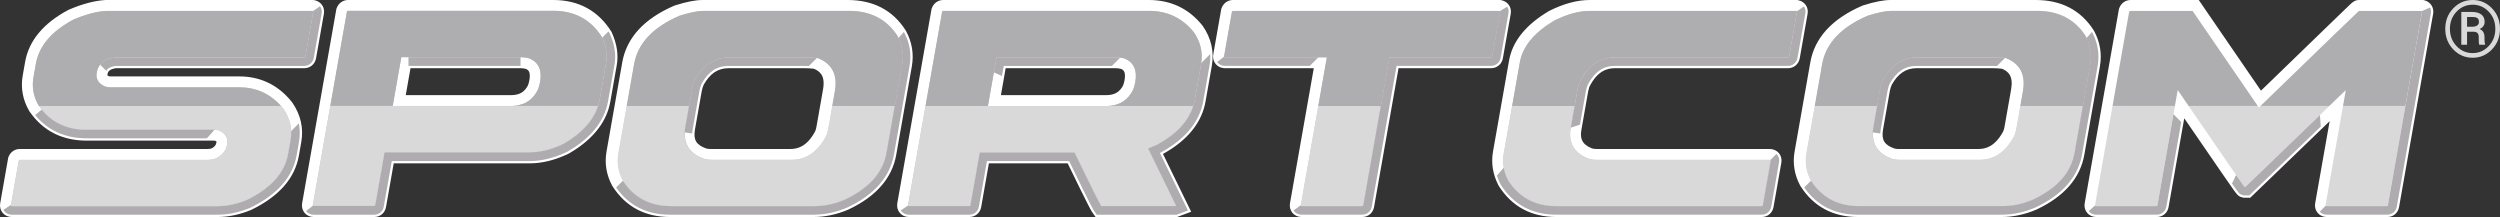 <?xml version="1.0" encoding="UTF-8"?>
<svg xmlns="http://www.w3.org/2000/svg" id="Capa_1" viewBox="0 0 945.734 82.095">
  <rect x="0" y="0" width="945.734" height="82.095" fill="#333333" stroke="none"/>
  <defs>
    <style>.cls-1{fill:none;}.cls-2{fill:#fff;}.cls-3{fill:#aeacae;}.cls-4{fill:#aeadb0;}.cls-5{fill:#c3c2c3;}.cls-6{fill:#d9d9da;}</style>
  </defs>
  <path class="cls-2" d="M4.419,81.659c-1.203,0-2.323-.514-3.069-1.404-.751-.892-1.06-2.088-.85-3.274l3.046-17.271.162-.385c.659-1.561,2.114-2.531,3.793-2.531h71.156c1.485,0,2.466-.518,3.312-1.768.228-.671.319-.965.353-1.08.076-.463.055-.682-.666-1.078-.098-.033-.388-.112-.987-.112h-47.896c-9.017,0-16.096-3.551-21.04-10.555l-.016-.021c-.058-.077-.116-.155-.171-.236l-.087-.124-.074-.13c-2.372-4.105-3.163-8.508-2.356-13.085l.899-5.093c1.391-7.886,6.794-14.394,16.063-19.339l.141-.073.145-.063c4.98-2.128,9.544-3.338,13.567-3.592l.118-.009h78.603l.376.079c2.184.459,3.543,2.436,3.161,4.601l-2.973,16.857c-.353,2-2.014,3.397-4.04,3.397H43.835c-3.212.454-3.463,1.873-3.613,2.729-.084.476-.123.681.724,1.129.083.031.351.111.919.111h48.585c7.427,0,13.678,2.786,18.576,8.277.381.425.722.828,1.043,1.231l.081.104.075.108c3.112,4.526,4.227,9.45,3.311,14.64l-.898,5.091c-1.481,8.403-7.436,15.186-17.7,20.163l-.097.044-.098.04c-4.195,1.738-8.422,2.623-12.562,2.623H4.419Z"></path>
  <path class="cls-2" d="M880.163,81.66c-1.202,0-2.324-.514-3.073-1.406-.747-.891-1.058-2.086-.846-3.273l5.709-32.386-30.878,29.768h-2.294l-.446-.112c-1.384-.351-1.753-.876-3.523-3.39-.903-1.281-2.256-3.224-4.016-5.772-3.336-4.822-8.296-12.042-14.757-21.473l-6.11,34.65c-.353,1.997-2.014,3.395-4.041,3.395h-22.915c-1.204,0-2.321-.512-3.071-1.406-.749-.891-1.058-2.086-.848-3.273l12.957-73.485.117-.317c.623-1.668,2.139-2.744,3.863-2.744h25.546l23.703,34.539c11.065-10.728,19.574-18.968,25.314-24.515,3.109-2.998,5.441-5.25,7.004-6.749.79-.756,1.387-1.324,1.785-1.704.896-.842,1.661-1.572,3.149-1.572h24.154l.464.124c2.022.536,3.268,2.496,2.902,4.559l-12.895,73.147c-.353,1.997-1.985,3.395-3.971,3.395h-22.984Z"></path>
  <path class="cls-2" d="M118.637,81.659c-1.205,0-2.324-.514-3.072-1.405-.747-.894-1.057-2.087-.848-3.276L127.674,3.498l.117-.315c.621-1.67,2.14-2.749,3.865-2.749h77.623c9.383,0,16.625,3.911,21.531,11.621l.138.218.108.235c1.893,4.162,2.508,8.228,1.83,12.08l-2.416,13.694c-.173.979-.411,1.955-.71,2.901-2.044,6.486-7.02,12.042-14.791,16.518l-.129.074-.133.063c-4.933,2.337-9.729,3.521-14.251,3.521h-51.885l-2.979,16.908c-.354,1.996-2.015,3.394-4.042,3.394h-22.915ZM193.368,36.426c.252,0,.52-.01.845-.036,2.82-.207,4.657-1.436,5.94-3.98.246-.698.428-1.375.541-2.015.621-3.526-.634-4.317-1.608-4.75-.694-.184-1.428-.276-2.189-.276h-41.975l-1.951,11.057h40.398Z"></path>
  <path class="cls-2" d="M414.679,81.659l-1.104-1.563c-.362-.512-.958-1.357-9.409-18.738h-30.444l-2.982,16.908c-.353,1.996-2.012,3.394-4.04,3.394h-22.914c-1.204,0-2.323-.514-3.071-1.404-.75-.892-1.058-2.088-.85-3.274l12.959-73.48.117-.316c.622-1.67,2.139-2.751,3.865-2.751h77.759c8.209,0,14.928,3.201,19.966,9.509l.081.105.077.107c3.111,4.527,4.216,9.497,3.287,14.776l-2.355,13.35c-.171.97-.409,1.945-.707,2.895-2.116,6.749-7.345,12.424-15.545,16.87l10.628,21.816-4.801,1.797h-30.517ZM418.517,36.426c.25,0,.52-.01.844-.036,2.821-.207,4.659-1.436,5.942-3.981.243-.697.425-1.374.539-2.015.62-3.526-.636-4.317-1.608-4.75-.694-.184-1.43-.276-2.191-.276h-41.973l-1.951,11.057h40.398Z"></path>
  <path class="cls-2" d="M492.337,81.659c-1.204,0-2.324-.514-3.071-1.405-.749-.891-1.058-2.087-.848-3.274l9.099-51.612h-34.205c-1.201,0-2.321-.512-3.07-1.405-.75-.891-1.058-2.084-.849-3.273l3.031-17.194.121-.319c.623-1.667,2.137-2.743,3.863-2.743h101.127l.371.079c2.184.457,3.546,2.433,3.168,4.596l-2.974,16.862c-.353,2-2.017,3.397-4.043,3.397h-35.369l-9.328,52.897c-.351,1.996-2.013,3.394-4.038,3.394h-22.985Z"></path>
  <path class="cls-2" d="M588.813,81.659c-9.332,0-16.537-3.861-21.409-11.475l-.096-.141-.075-.15c-2.084-4.023-2.762-8.237-2.004-12.526l6.069-34.406c1.247-7.089,6.222-13.264,14.793-18.361l.115-.07.123-.061c5.372-2.676,10.427-4.036,15.019-4.036h78.491s.374.08.374.08c2.181.457,3.545,2.433,3.163,4.597l-2.972,16.862c-.358,2.001-2.019,3.397-4.043,3.397h-65.443c-2.778-.001-6.828.767-10.09,7.346-.311,1.075-.443,1.67-.498,1.986l-2.526,14.315c-.658,3.737.484,5.882,3.953,7.402l.034.013c.367.166,1.06.363,2.287.363h65.442c1.211.001,2.339.512,3.084,1.404.741.88,1.051,2.049.844,3.206l-2.972,16.861c-.351,1.997-2.012,3.395-4.038,3.395h-77.625Z"></path>
  <path class="cls-2" d="M253.462,81.659c-9.33,0-16.537-3.861-21.41-11.475l-.084-.13-.073-.136c-2.103-3.982-2.781-8.205-2.016-12.551l5.947-33.719c1.605-9.104,8.095-16.186,19.292-21.049l.173-.075.179-.056c4.294-1.368,7.671-2.034,10.324-2.034h54.848c9.56,0,16.825,3.795,21.589,11.276l.072.113.063.117c2.229,4.13,2.949,8.547,2.14,13.129l-5.885,33.376c-1.533,8.693-7.512,15.551-17.775,20.384l-.054.025-.055.024c-4.27,1.845-8.686,2.78-13.118,2.78h-54.157ZM267.107,56.609c.482.123,1.024.185,1.618.185h30.278c2.55,0,6.323-.694,9.638-6.694l.017-.03c.145-.256.424-.878.644-2.129l2.475-14.038c.946-5.362-1.19-7.238-3.784-8.333-1.326-.133-2.509-.201-3.523-.201h-28.903c-4.156,0-7.262,2.067-9.763,6.502-.362.817-.619,1.652-.765,2.489l-2.562,14.521c-.733,4.153.567,6.329,4.63,7.73Z"></path>
  <path class="cls-2" d="M702.901,81.66c-9.329,0-16.535-3.861-21.409-11.475l-.083-.13-.072-.138c-2.105-3.98-2.782-8.204-2.017-12.551l5.948-33.718c1.603-9.104,8.093-16.186,19.29-21.049l.171-.076.179-.056c4.297-1.366,7.672-2.033,10.326-2.033h54.848c9.561,0,16.825,3.796,21.589,11.276l.074.113.063.117c2.226,4.128,2.947,8.547,2.139,13.128l-5.883,33.376c-1.533,8.694-7.515,15.551-17.777,20.384l-.053.025-.055.024c-4.273,1.846-8.685,2.781-13.12,2.781h-54.156ZM716.55,56.609c.481.123,1.022.186,1.616.186h30.278c2.551,0,6.321-.694,9.638-6.694l.016-.03c.145-.257.425-.878.643-2.129l2.476-14.038c.948-5.362-1.191-7.238-3.784-8.335-1.324-.132-2.508-.199-3.523-.199h-28.903c-4.156,0-7.262,2.067-9.761,6.501-.365.817-.621,1.652-.768,2.489l-2.56,14.521c-.734,4.153.565,6.328,4.631,7.728Z"></path>
  <path class="cls-5" d="M106.27,40.047c-4.185-4.693-9.459-7.043-15.821-7.043h-48.585c-1.009,0-1.854-.16-2.53-.481-2.23-1.147-3.145-2.846-2.749-5.093.591-3.348,2.926-5.274,7.005-5.78h71.499c.228,0,.365-.113.403-.344l2.974-16.859c.032-.183-.062-.297-.282-.342H40.08c-3.62.228-7.736,1.327-12.351,3.302-8.254,4.404-12.976,9.977-14.165,16.72l-.898,5.094c-.655,3.715-.018,7.249,1.917,10.596.054.08.111.154.168.232,4.228,5.991,10.234,8.992,18.023,8.992h47.896c1.056,0,1.922.16,2.599.481,2.184,1.147,3.073,2.869,2.669,5.161-.032.184-.238.827-.614,1.929-1.555,2.567-3.776,3.853-6.666,3.853H7.501c-.185,0-.315.091-.394.274l-2.972,16.861c-.042.231.053.343.284.343h77.762c3.669,0,7.385-.778,11.149-2.34,9.178-4.447,14.403-10.275,15.673-17.478l.898-5.093c.744-4.22-.162-8.188-2.717-11.906-.299-.372-.602-.73-.913-1.076Z"></path>
  <path class="cls-5" d="M209.258,4.103h-77.621c-.185,0-.32.112-.406.342l-6.278,35.601-6.621,37.549c-.042.231.053.343.284.343h22.915c.228,0,.364-.112.404-.343l3.519-19.957h54.981c3.992,0,8.216-1.056,12.671-3.164,6.974-4.019,11.347-8.827,13.114-14.429.25-.795.447-1.607.595-2.433l2.413-13.695c.55-3.119.033-6.421-1.556-9.909-4.202-6.605-10.342-9.907-18.416-9.907ZM193.347,40.092h-44.799l.008-.045,3.245-18.398h45.072c1.194,0,2.334.162,3.426.481,3.457,1.47,4.794,4.428,4.008,8.878-.16.92-.419,1.858-.772,2.822-1.859,3.841-4.886,5.91-9.071,6.217-.366.025-.735.045-1.117.045Z"></path>
  <path class="cls-5" d="M434.568,4.103h-77.762c-.183,0-.319.112-.404.342l-6.275,35.601-6.621,37.549c-.041.231.052.343.281.343h22.917c.229,0,.365-.112.404-.343l3.52-19.957h35.851c6.192,12.754,9.566,19.521,10.115,20.3h27.937l.37-.136-10.559-21.679,3.189-1.307c7.409-4,12.029-8.921,13.864-14.771.249-.795.449-1.605.593-2.433l2.356-13.35c.757-4.313-.14-8.327-2.695-12.043-4.321-5.413-10.016-8.118-17.08-8.118ZM418.517,40.092h-44.796l.008-.045,3.245-18.398h45.073c1.192,0,2.335.162,3.424.481,3.458,1.47,4.793,4.428,4.006,8.878-.158.92-.417,1.858-.771,2.822-1.858,3.841-4.884,5.91-9.07,6.217-.363.025-.735.045-1.119.045Z"></path>
  <path class="cls-5" d="M567.247,4.103h-100.747c-.183,0-.318.112-.404.342l-2.973,16.859c-.04.231.052.344.284.344h38.606l-3.244,18.398-6.621,37.549c-.042.231.052.343.282.343h22.985c.229,0,.368-.112.407-.343l6.621-37.549,3.244-18.398h38.465c.23,0,.363-.113.408-.344l2.969-16.859c.033-.183-.061-.297-.282-.342Z"></path>
  <path class="cls-5" d="M679.489,4.105h-78.104c-4.039-.001-8.496,1.213-13.377,3.643-7.633,4.543-11.982,9.82-13.041,15.829l-2.906,16.471-3.16,17.937c-.617,3.486-.07,6.881,1.645,10.184,4.17,6.514,10.272,9.771,18.3,9.771h77.625c.227.001.365-.111.401-.343l2.971-16.859c.034-.185-.065-.275-.291-.275h-65.446c-1.515,0-2.78-.231-3.8-.69-5.023-2.201-7.06-6.009-6.105-11.423l1.463-8.303,1.063-6.01c.11-.643.338-1.539.675-2.685,3.116-6.468,7.632-9.703,13.55-9.703h65.441c.228.001.365-.113.405-.344l2.972-16.859c.034-.183-.061-.297-.281-.342Z"></path>
  <path class="cls-2" d="M82.181,82.093H4.419c-1.333,0-2.573-.569-3.404-1.559-.833-.99-1.176-2.313-.944-3.63l3.053-17.318.183-.432c.731-1.724,2.337-2.797,4.195-2.797h71.156c1.32,0,2.17-.443,2.918-1.528.2-.588.286-.862.321-.984.046-.279.039-.322-.415-.574-.085-.025-.33-.077-.812-.077h-47.896c-9.167,0-16.366-3.615-21.398-10.742-.07-.093-.13-.176-.189-.261l-.181-.284c-2.421-4.196-3.231-8.696-2.406-13.378l.898-5.092c1.416-8.028,6.895-14.639,16.288-19.649l.32-.152C31.133,1.488,35.745.267,39.818.009l.116-.008h78.679s.42.087.42.087c2.42.507,3.924,2.702,3.5,5.101l-2.974,16.859c-.388,2.212-2.227,3.755-4.469,3.755H43.865c-2.87.417-3.077,1.592-3.216,2.371-.063.355-.064.367.471.651.065.021.287.079.743.079h48.585c7.555,0,13.917,2.831,18.902,8.421.385.432.731.84,1.058,1.25l.175.237c3.18,4.624,4.318,9.657,3.382,14.961l-.897,5.093c-1.509,8.55-7.544,15.439-17.942,20.478l-.217.097c-4.249,1.763-8.532,2.654-12.729,2.654ZM3.966,59.834l-3.038,17.223c-.187,1.06.087,2.12.754,2.917.665.793,1.662,1.248,2.736,1.248h77.762c4.082,0,8.253-.871,12.395-2.589l.175-.078c10.128-4.909,16.003-11.586,17.46-19.842l.898-5.093c.892-5.072-.198-9.888-3.243-14.316l-.138-.186c-.318-.398-.654-.793-1.028-1.213-4.812-5.395-10.951-8.131-18.25-8.131h-48.585c-.61,0-.934-.089-1.074-.142l-.048-.022c-.97-.514-1.075-.888-.949-1.588.157-.904.454-2.586,3.98-3.086l.062-.005h71.255c1.81,0,3.296-1.248,3.611-3.034l2.972-16.859c.342-1.926-.871-3.689-2.821-4.098l-.33-.069H39.963l-.089.008c-3.976.253-8.492,1.449-13.425,3.558l-.252.121c-9.143,4.879-14.474,11.281-15.839,19.03l-.898,5.093c-.789,4.474-.016,8.777,2.302,12.79l.144.226c.053.076.108.151.161.224l.025.03c4.855,6.881,11.816,10.369,20.682,10.369h47.896c.642,0,.982.087,1.129.138l.066.031c.801.439,1.011.797.887,1.529l-.01.051c-.035.113-.126.409-.358,1.097l-.053.104c-.927,1.373-2.027,1.959-3.673,1.959H7.501c-1.5,0-2.802.87-3.391,2.265l-.143.341Z"></path>
  <path class="cls-2" d="M903.147,82.095h-22.984c-1.331,0-2.573-.57-3.404-1.56-.833-.99-1.178-2.312-.946-3.629l5.478-31.064-30.035,28.959-2.582-.013-.443-.113c-1.542-.394-1.972-1-3.775-3.562-.892-1.265-2.242-3.21-4.017-5.776-3.228-4.668-7.987-11.593-14.153-20.594l-5.927,33.599c-.389,2.208-2.229,3.753-4.469,3.753h-22.915c-1.333,0-2.573-.57-3.404-1.56-.833-.99-1.177-2.312-.945-3.629l12.965-73.526.132-.353c.688-1.837,2.366-3.026,4.27-3.026h25.781l.13.189,23.403,34.112c10.83-10.497,19.221-18.621,24.947-24.154,3.107-3.002,5.439-5.252,7.005-6.752.791-.759,1.385-1.326,1.786-1.707.921-.868,1.79-1.688,3.448-1.688h24.21l.518.138c2.244.595,3.63,2.767,3.226,5.055l-12.899,73.148c-.389,2.208-2.202,3.753-4.401,3.753ZM882.614,43.353l-5.943,33.706c-.185,1.06.091,2.12.756,2.917.664.793,1.661,1.248,2.736,1.248h22.984c1.767,0,3.227-1.248,3.541-3.035l12.897-73.148c.329-1.837-.784-3.584-2.587-4.062l-.41-.107h-24.094c-1.314,0-1.992.639-2.848,1.451-.4.378-.994.945-1.783,1.7-1.564,1.502-3.899,3.751-7.003,6.749-5.792,5.597-14.308,13.845-25.317,24.516l-.366.358L831.31.872h-25.317c-1.54,0-2.895.966-3.454,2.46l-.106.28-12.949,73.447c-.187,1.06.088,2.12.752,2.917.666.793,1.662,1.248,2.738,1.248h22.915c1.81,0,3.296-1.248,3.611-3.035l6.294-35.701.605.88c6.459,9.43,11.425,16.656,14.757,21.474,1.774,2.564,3.122,4.504,4.012,5.769,1.736,2.461,2.047,2.907,3.273,3.218l.397.098h2.062l31.714-30.573Z"></path>
  <path class="cls-2" d="M141.552,82.093h-22.915c-1.334,0-2.576-.569-3.406-1.559-.831-.994-1.177-2.316-.943-3.632L127.252,3.383l.131-.353c.687-1.84,2.363-3.03,4.273-3.03h77.623c9.54,0,16.908,3.977,21.9,11.82l.166.273.107.235c1.931,4.243,2.558,8.393,1.865,12.336l-2.415,13.694c-.177.997-.419,1.992-.724,2.956-2.08,6.593-7.121,12.234-14.989,16.765l-.293.153c-4.991,2.363-9.849,3.563-14.437,3.563h-51.519l-2.916,16.546c-.39,2.208-2.228,3.753-4.47,3.753ZM128.097,3.613l-12.949,73.44c-.188,1.061.085,2.124.75,2.921.666.793,1.664,1.248,2.739,1.248h22.915c1.809,0,3.295-1.248,3.611-3.035l3.045-17.266h52.251c4.458,0,9.189-1.17,14.064-3.478l.231-.122c7.672-4.418,12.583-9.892,14.594-16.269.293-.928.529-1.885.696-2.845l2.414-13.695c.666-3.765.06-7.743-1.798-11.824l-.095-.205-.122-.194c-4.819-7.576-11.94-11.417-21.163-11.417h-77.623c-1.542,0-2.898.968-3.455,2.463l-.104.279ZM193.368,36.862h-40.917l2.103-11.931h42.342c.797,0,1.572.099,2.302.293l.064.023c1.277.563,2.494,1.627,1.861,5.222-.116.662-.305,1.364-.559,2.086l-.021.051c-1.339,2.66-3.341,4.002-6.297,4.22-.333.024-.612.036-.876.036ZM153.491,35.99h39.877c.241,0,.5-.01.813-.035,2.645-.194,4.365-1.34,5.569-3.718.234-.668.408-1.314.514-1.919.591-3.358-.59-3.934-1.323-4.259-.647-.168-1.333-.257-2.045-.257h-41.609l-1.795,10.188Z"></path>
  <path class="cls-2" d="M445.277,82.093h-30.822l-1.236-1.745c-.387-.55-.973-1.379-9.326-18.554h-29.805l-2.916,16.546c-.391,2.208-2.228,3.753-4.47,3.753h-22.914c-1.334,0-2.575-.569-3.406-1.559-.833-.99-1.175-2.313-.943-3.63l12.962-73.519.131-.353c.686-1.842,2.365-3.032,4.275-3.032h77.759c8.35,0,15.18,3.255,20.306,9.671l.177.238c3.178,4.622,4.308,9.703,3.356,15.096l-2.354,13.352c-.173.988-.415,1.98-.718,2.949-2.119,6.758-7.296,12.449-15.388,16.923l10.656,21.875-5.322,1.99ZM414.904,81.222h30.211l4.279-1.599-10.602-21.762.368-.198c8.097-4.39,13.257-9.982,15.338-16.619.291-.934.525-1.889.692-2.84l2.355-13.35c.908-5.162-.175-10.025-3.218-14.452l-.14-.188c-4.949-6.2-11.553-9.345-19.623-9.345h-77.759c-1.544,0-2.899.968-3.457,2.464l-.102.279-12.953,73.443c-.185,1.06.088,2.12.756,2.917.664.793,1.662,1.248,2.736,1.248h22.914c1.812,0,3.296-1.248,3.613-3.035l3.043-17.266h31.084l.119.245c8.435,17.348,9.023,18.18,9.373,18.677l.973,1.378ZM418.517,36.862h-40.919l2.103-11.931h42.341c.8,0,1.574.099,2.301.293l.067.023c1.275.563,2.496,1.629,1.859,5.225-.115.66-.305,1.361-.557,2.082l-.026.052c-1.338,2.66-3.341,4.002-6.297,4.22-.332.024-.611.036-.874.036ZM378.638,35.99h39.879c.241,0,.499-.01.813-.035,2.646-.194,4.363-1.34,5.568-3.718.233-.665.408-1.311.516-1.918.589-3.36-.591-3.935-1.326-4.26-.644-.168-1.333-.257-2.045-.257h-41.606l-1.799,10.188Z"></path>
  <path class="cls-2" d="M515.322,82.093h-22.985c-1.332,0-2.574-.569-3.406-1.559-.831-.99-1.176-2.313-.943-3.63l9.009-51.102h-33.685c-1.331,0-2.572-.567-3.403-1.558-.83-.99-1.177-2.314-.945-3.631l3.039-17.234.134-.355c.687-1.837,2.363-3.025,4.272-3.025h101.172l.416.087c2.42.505,3.926,2.697,3.506,5.099l-2.974,16.861c-.392,2.212-2.229,3.755-4.471,3.755h-35.003l-9.263,52.538c-.39,2.208-2.229,3.753-4.469,3.753ZM462.847,3.61l-3.024,17.155c-.189,1.061.085,2.124.754,2.919.664.792,1.663,1.247,2.734,1.247h34.728l-.093.512-9.102,51.614c-.186,1.058.087,2.12.755,2.917.665.793,1.664,1.248,2.737,1.248h22.985c1.807,0,3.293-1.248,3.609-3.035l9.392-53.256h35.735c1.811,0,3.298-1.248,3.611-3.034l2.977-16.861c.337-1.927-.878-3.688-2.824-4.096l-.333-.069h-101.08c-1.541,0-2.896.966-3.455,2.46l-.106.279Z"></path>
  <path class="cls-2" d="M666.438,82.095h-77.625c-9.491-.001-16.816-3.927-21.78-11.674l-.11-.177-.076-.149c-2.13-4.111-2.819-8.417-2.047-12.801l6.069-34.406c1.269-7.22,6.316-13.497,14.997-18.661l.272-.147c5.43-2.707,10.55-4.079,15.211-4.079h78.535s.419.089.419.089c2.418.503,3.924,2.696,3.501,5.098l-2.972,16.862c-.394,2.211-2.231,3.755-4.471,3.755h-65.443c-2.645-.001-6.529.734-9.682,7.073-.302,1.038-.423,1.607-.477,1.902l-2.526,14.314c-.623,3.545.411,5.487,3.699,6.926l.036.016c.272.121.903.323,2.112.323h65.442c1.341.001,2.588.571,3.42,1.561.82.977,1.163,2.276.941,3.559l-2.977,16.864c-.387,2.208-2.226,3.753-4.466,3.753ZM567.69,69.824l.079.126c4.788,7.479,11.873,11.272,21.044,11.272h77.625c1.81.001,3.294-1.247,3.609-3.034l2.971-16.863c.185-1.027-.09-2.067-.747-2.848-.664-.792-1.666-1.247-2.751-1.247h-65.442c-1.304-.001-2.06-.216-2.465-.4l-.034-.013c-3.638-1.596-4.894-3.95-4.203-7.877l2.526-14.315c.054-.317.187-.93.504-2.03l.029-.072c3.372-6.804,7.597-7.591,10.482-7.591h65.443c1.811.001,3.294-1.248,3.612-3.034l2.974-16.861c.338-1.927-.874-3.688-2.823-4.095l-.331-.069h-78.443c-4.524-.001-9.51,1.342-14.826,3.987l-.207.115c-8.457,5.029-13.363,11.106-14.59,18.062l-6.065,34.407c-.741,4.193-.081,8.312,1.959,12.249l.07.132Z"></path>
  <path class="cls-6" d="M32.774,49.089h47.896c1.056,0,1.922.162,2.599.482,2.184,1.147,3.073,2.868,2.669,5.162-.032.184-.238.824-.614,1.927-1.555,2.568-3.776,3.854-6.666,3.854H7.501c-.185,0-.315.093-.394.275l-2.972,16.861c-.042.228.053.342.284.342h77.762c3.669,0,7.385-.779,11.149-2.339,9.178-4.45,14.403-10.277,15.673-17.48l.898-5.093c.744-4.221-.162-8.189-2.717-11.904-.299-.374-.602-.73-.913-1.076H14.751c4.228,5.989,10.234,8.989,18.023,8.989Z"></path>
  <path class="cls-6" d="M193.368,40.067h-44.797l.007-.047h-23.604l-6.619,37.55c-.042.23.052.342.284.342h22.914c.231,0,.364-.112.405-.342l3.52-19.957h54.981c3.991,0,8.214-1.053,12.67-3.165,6.975-4.017,11.347-8.824,13.114-14.428h-31.757c-.365.027-.735.047-1.117.047Z"></path>
  <path class="cls-6" d="M418.517,40.118h-44.8l.009-.046h-23.602l-6.619,37.55c-.043.23.052.343.281.343h22.916c.228,0,.364-.113.405-.343l3.519-19.958h35.852c6.19,12.756,9.563,19.521,10.115,20.301h27.937l.37-.138-10.559-21.676,3.189-1.309c7.409-3.996,12.029-8.921,13.864-14.77h-31.759c-.364.027-.733.046-1.117.046Z"></path>
  <path class="cls-6" d="M492.053,77.649c-.039.228.052.342.284.342h22.987c.228,0,.363-.115.403-.342l6.623-37.55h-23.674l-6.623,37.55Z"></path>
  <path class="cls-6" d="M568.866,58.035c-.615,3.487-.066,6.883,1.646,10.186,4.173,6.514,10.274,9.771,18.302,9.771h77.625c.23,0,.365-.114.404-.341l2.974-16.861c.031-.183-.068-.274-.295-.274l-65.442-.002c-1.515,0-2.783-.231-3.805-.688-5.024-2.202-7.06-6.008-6.102-11.424l1.463-8.301h-23.604l-3.165,17.935Z"></path>
  <path class="cls-6" d="M792.538,77.635c-.04.23.052.344.282.344h22.915c.232,0,.364-.115.407-.344l6.618-37.55h-23.601l-6.621,37.55Z"></path>
  <path class="cls-6" d="M886.347,40.085l-6.623,37.55c-.038.23.054.344.284.344h22.987c.182,0,.293-.115.335-.344l6.619-37.55h-23.601Z"></path>
  <path class="cls-6" d="M854.517,40.682l-.41-.597h-26.173c13.94,20.353,20.993,30.56,21.154,30.6h.347l31.733-30.6h-26.037c-.205.2-.408.396-.615.597Z"></path>
  <path class="cls-4" d="M229.252,23.895c.55-3.119.031-6.422-1.555-9.909-4.205-6.604-10.344-9.91-18.416-9.91h-77.624c-.185,0-.32.115-.405.344l-6.278,35.6h23.604l3.245-18.396h45.072c1.193,0,2.335.16,3.424.482,3.458,1.468,4.794,4.428,4.01,8.877-.162.917-.421,1.859-.772,2.821-1.86,3.84-4.887,5.909-9.073,6.216h31.757c.25-.793.451-1.605.595-2.432l2.415-13.694Z"></path>
  <path class="cls-4" d="M454.34,24.29c.76-4.312-.138-8.326-2.695-12.042-4.321-5.412-10.014-8.119-17.078-8.119h-77.762c-.184,0-.32.115-.404.343l-6.277,35.601h23.602l3.246-18.397h45.075c1.188,0,2.331.162,3.422.481,3.457,1.47,4.793,4.428,4.008,8.878-.162.919-.419,1.857-.772,2.821-1.861,3.841-4.885,5.911-9.071,6.217h31.759c.248-.793.447-1.604.593-2.431l2.354-13.352Z"></path>
  <path class="cls-4" d="M564.06,21.701c.227,0,.364-.114.405-.345l2.972-16.859c.031-.183-.061-.299-.284-.344h-100.745c-.183,0-.319.116-.405.344l-2.973,16.859c-.04.231.055.345.286.345h38.604l-3.244,18.399h23.674l3.24-18.399h38.47Z"></path>
  <path class="cls-4" d="M597.372,31.404c3.114-6.468,7.629-9.703,13.55-9.703h65.439c.23,0,.367-.114.406-.344l2.974-16.859c.029-.183-.061-.3-.284-.344h-78.105c-4.038-.001-8.496,1.217-13.372,3.647-7.638,4.541-11.985,9.816-13.045,15.826l-2.905,16.472h23.604l1.058-6.012c.115-.642.342-1.537.679-2.684Z"></path>
  <path class="cls-4" d="M916.227,4.486c.033-.183-.04-.3-.212-.343h-23.674c-.092,0-12.498,11.981-37.209,35.942h26.037l6.238-6.011-1.06,6.011h23.601l6.279-35.599Z"></path>
  <path class="cls-4" d="M829.444,4.143h-23.604c-.182,0-.319.113-.405.343l-6.277,35.599h23.601l1.058-6.011c1.436,2.098,2.805,4.098,4.117,6.011h26.173l-24.664-35.942Z"></path>
  <path class="cls-4" d="M90.449,33.056h-48.585c-1.009,0-1.854-.162-2.53-.483-2.23-1.146-3.145-2.845-2.749-5.091.591-3.35,2.926-5.276,7.005-5.78h71.499c.228,0,.365-.114.403-.345l2.974-16.859c.032-.183-.062-.299-.282-.344H40.08c-3.62.23-7.736,1.333-12.351,3.304-8.254,4.404-12.976,9.978-14.165,16.722l-.898,5.092c-.655,3.715-.018,7.25,1.917,10.598.054.078.111.151.168.231h91.519c-4.185-4.694-9.459-7.044-15.821-7.044Z"></path>
  <path class="cls-5" d="M339.612,13.666c-4.061-6.376-10.218-9.563-18.477-9.563h-54.844c-2.249,0-5.317.619-9.205,1.855-10.035,4.361-15.744,10.461-17.129,18.307l-2.782,15.782-3.165,17.937c-.623,3.533-.075,6.928,1.646,10.184,4.173,6.514,10.272,9.771,18.303,9.771h54.156c3.946,0,7.83-.826,11.655-2.476,9.156-4.311,14.392-10.209,15.711-17.685l3.126-17.731,2.759-15.645c.664-3.761.077-7.339-1.754-10.736ZM313.435,48.556c-.244,1.377-.598,2.478-1.065,3.303-3.167,5.736-7.458,8.603-12.871,8.603h-30.278c-.965,0-1.862-.115-2.693-.346-5.845-1.971-8.241-5.941-7.19-11.904l1.439-8.166,1.121-6.356c.212-1.192.578-2.362,1.102-3.509,3.158-5.688,7.515-8.533,13.066-8.533h28.9c1.286,0,2.76.093,4.426.275,5.452,2.111,7.627,6.308,6.518,12.592l-.975,5.531-1.5,8.509Z"></path>
  <path class="cls-2" d="M307.619,82.093h-54.157c-9.49,0-16.817-3.926-21.777-11.673l-.175-.298c-2.15-4.071-2.843-8.386-2.061-12.829l5.947-33.719c1.632-9.258,8.21-16.449,19.549-21.375l.214-.089.177-.057c4.338-1.382,7.758-2.052,10.457-2.052h54.848c9.721,0,17.106,3.86,21.956,11.475l.151.257c2.278,4.219,3.013,8.733,2.188,13.414l-5.887,33.376c-1.556,8.84-7.619,15.806-18.016,20.702l-.124.056c-4.325,1.869-8.798,2.814-13.29,2.814ZM232.345,69.836l.074.114c4.789,7.479,11.869,11.272,21.042,11.272h54.157c4.374,0,8.728-.925,12.944-2.745l.098-.042c10.124-4.769,16.023-11.522,17.53-20.067l5.885-33.373c.79-4.486.086-8.807-2.097-12.849l-.117-.205c-4.68-7.345-11.819-11.071-21.222-11.071h-54.848c-2.608,0-5.943.66-10.191,2.012l-.158.05-.153.066c-11.053,4.8-17.458,11.774-19.037,20.725l-5.946,33.719c-.747,4.247-.083,8.376,1.973,12.271l.064.121ZM299.004,57.228h-30.278c-.628,0-1.208-.064-1.726-.198l-.035-.011c-4.263-1.467-5.686-3.847-4.916-8.217l2.561-14.517c.153-.874.421-1.745.797-2.592l.018-.038c2.586-4.588,5.81-6.724,10.143-6.724h28.903c1.029,0,2.229.068,3.567.202l.066.007.061.025c2.425,1.027,5.076,2.957,4.044,8.814l-2.476,14.037c-.22,1.251-.5,1.923-.694,2.268l-.015.03c-3.426,6.2-7.359,6.915-10.019,6.915ZM267.231,56.19c.444.111.945.168,1.494.168h30.278c2.439,0,6.054-.668,9.257-6.467l.019-.033c.106-.189.375-.759.595-1.991l2.474-14.038c.912-5.164-1.116-6.826-3.465-7.832-1.282-.129-2.429-.194-3.412-.194h-28.903c-3.98,0-6.96,1.992-9.373,6.264-.343.776-.585,1.574-.726,2.369l-2.563,14.521c-.694,3.942.479,5.904,4.326,7.234Z"></path>
  <path class="cls-6" d="M313.323,48.582c-.242,1.377-.598,2.476-1.065,3.303-3.168,5.736-7.458,8.601-12.871,8.601h-30.279c-.962,0-1.86-.115-2.691-.342-5.846-1.974-8.243-5.941-7.191-11.906l1.438-8.165h-23.602l-3.162,17.937c-.624,3.534-.078,6.928,1.644,10.185,4.173,6.514,10.272,9.771,18.299,9.771h54.16c3.945,0,7.829-.825,11.653-2.476,9.155-4.312,14.393-10.208,15.712-17.687l3.126-17.73h-23.671l-1.501,8.51Z"></path>
  <path class="cls-4" d="M339.501,13.694c-4.062-6.377-10.219-9.566-18.477-9.566h-54.845c-2.249,0-5.317.619-9.204,1.857-10.036,4.362-15.744,10.459-17.128,18.305l-2.783,15.783h23.602l1.121-6.355c.21-1.194.577-2.362,1.102-3.51,3.157-5.689,7.513-8.533,13.063-8.533h28.904c1.282,0,2.758.092,4.424.275,5.454,2.112,7.629,6.309,6.519,12.594l-.975,5.529h23.671l2.76-15.646c.663-3.759.078-7.339-1.754-10.733Z"></path>
  <path class="cls-5" d="M789.051,13.668c-4.059-6.376-10.218-9.563-18.474-9.563h-54.847c-2.249,0-5.315.619-9.203,1.855-10.038,4.36-15.747,10.461-17.128,18.307l-2.783,15.781-3.165,17.937c-.624,3.534-.074,6.929,1.646,10.184,4.173,6.514,10.274,9.772,18.302,9.772h54.159c3.942,0,7.829-.826,11.652-2.476,9.156-4.311,14.394-10.209,15.711-17.685l3.126-17.732,2.76-15.644c.662-3.761.076-7.339-1.756-10.735ZM762.874,48.556c-.243,1.378-.597,2.479-1.065,3.303-3.167,5.736-7.458,8.603-12.872,8.603h-30.277c-.964,0-1.863-.114-2.694-.344-5.842-1.972-8.24-5.942-7.189-11.904l1.439-8.167,1.121-6.356c.212-1.192.576-2.361,1.101-3.509,3.161-5.686,7.515-8.532,13.066-8.532h28.903c1.283,0,2.76.092,4.424.274,5.455,2.112,7.627,6.308,6.52,12.594l-.977,5.529-1.499,8.509Z"></path>
  <path class="cls-2" d="M757.057,82.095h-54.156c-9.489,0-16.816-3.926-21.778-11.673l-.171-.299c-2.151-4.07-2.846-8.386-2.063-12.829l5.945-33.718c1.634-9.259,8.21-16.45,19.549-21.375l.214-.09.178-.056C709.114.671,712.536,0,715.233,0h54.848c9.718,0,17.109,3.861,21.956,11.474l.153.257c2.276,4.219,3.011,8.733,2.185,13.415l-5.885,33.376c-1.558,8.841-7.62,15.806-18.018,20.702l-.124.057c-4.323,1.867-8.795,2.814-13.291,2.814ZM681.787,69.836l.072.115c4.79,7.479,11.87,11.272,21.042,11.272h54.156c4.377,0,8.73-.926,12.949-2.745l.095-.043c10.126-4.77,16.024-11.521,17.533-20.066l5.884-33.374c.79-4.484.083-8.807-2.096-12.849l-.119-.203c-4.68-7.345-11.819-11.07-21.221-11.07h-54.848c-2.607,0-5.941.659-10.192,2.012l-.157.05-.153.066c-11.053,4.802-17.458,11.775-19.036,20.726l-5.948,33.718c-.747,4.248-.083,8.376,1.974,12.271l.065.121ZM748.444,57.23h-30.278c-.628,0-1.209-.065-1.726-.197l-.034-.011c-4.262-1.468-5.687-3.848-4.916-8.217l2.56-14.518c.155-.874.42-1.744.797-2.591l.018-.038c2.586-4.589,5.812-6.724,10.143-6.724h28.903c1.029,0,2.229.067,3.566.202l.067.007.061.025c2.425,1.027,5.076,2.955,4.043,8.814l-2.477,14.036c-.218,1.252-.498,1.925-.693,2.269l-.013.029c-3.427,6.2-7.36,6.915-10.021,6.915ZM716.671,56.19c.443.113.946.169,1.495.169h30.278c2.438,0,6.054-.668,9.257-6.468l.018-.034c.106-.189.376-.758.595-1.99l2.476-14.038c.909-5.165-1.116-6.826-3.465-7.832-1.283-.128-2.431-.194-3.415-.194h-28.903c-3.98,0-6.958,1.992-9.374,6.263-.342.777-.585,1.574-.727,2.371l-2.56,14.52c-.695,3.942.477,5.905,4.325,7.233Z"></path>
  <path class="cls-6" d="M762.762,48.583c-.243,1.376-.597,2.476-1.063,3.302-3.17,5.737-7.458,8.603-12.87,8.603h-30.281c-.964,0-1.859-.114-2.69-.342-5.846-1.974-8.244-5.941-7.191-11.906l1.438-8.165h-23.603l-3.165,17.938c-.62,3.532-.075,6.927,1.647,10.184,4.172,6.513,10.272,9.77,18.301,9.77h54.158c3.946,0,7.83-.823,11.655-2.476,9.155-4.311,14.392-10.207,15.71-17.685l3.125-17.73h-23.671l-1.501,8.509Z"></path>
  <path class="cls-4" d="M788.941,13.695c-4.062-6.377-10.218-9.565-18.478-9.565h-54.843c-2.251,0-5.318.619-9.205,1.857-10.036,4.36-15.747,10.459-17.129,18.305l-2.783,15.783h23.603l1.119-6.355c.211-1.193.579-2.361,1.103-3.509,3.156-5.689,7.512-8.533,13.066-8.533h28.9c1.286,0,2.76.091,4.424.275,5.454,2.112,7.627,6.308,6.52,12.594l-.975,5.529h23.671l2.762-15.646c.662-3.759.076-7.339-1.756-10.733Z"></path>
  <path class="cls-1" d="M466.408,4.128c-.183,0-.319.115-.405.344l-2.973,16.859c-.007.048-.007.083-.005.121l1.296-.996-1.296.996c.012.147.106.223.291.223h35.419l1.004-1.003-1.004,1.003h3.186l-3.244,18.4-6.623,37.549v.013l.63-.456-.63.456c-.033.219.059.33.284.33h22.987c.228,0,.363-.116.403-.343l6.623-37.549,3.24-18.4h38.47c.227,0,.364-.112.405-.344l2.972-16.859c.018-.104-.009-.186-.074-.245l-.497.3.497-.3c-.05-.044-.113-.078-.209-.099h-100.745Z"></path>
  <path class="cls-3" d="M80.669,49.089h-47.896c-7.179,0-12.839-2.555-16.993-7.645l-2.477,2.089c4.776,5.829,11.315,8.787,19.47,8.787h45.484l2.879-3.21c-.153-.009-.304-.02-.467-.02Z"></path>
  <path class="cls-3" d="M118.359,4.227c.09.061.13.15.108.27l-2.974,16.859c-.038.231-.175.345-.403.345H43.59c-2.636.326-4.538,1.249-5.718,2.762l2.319,2.318c.434-.759,1.376-1.533,3.582-1.846l.062-.005h71.255c1.81,0,3.296-1.248,3.611-3.034l2.972-16.859c.178-1.002-.07-1.959-.617-2.704l-2.696,1.893Z"></path>
  <path class="cls-3" d="M109.9,53.08l-.898,5.093c-1.269,7.203-6.494,13.03-15.673,17.48-3.764,1.56-7.48,2.339-11.149,2.339H4.419c-.23,0-.325-.115-.284-.342l.024-.138-2.878,1.861c.113.214.246.416.402.602.665.793,1.662,1.248,2.736,1.248h77.762c4.082,0,8.253-.871,12.395-2.589l.175-.078c10.128-4.909,16.003-11.586,17.46-19.842l.898-5.093c.417-2.38.394-4.701-.057-6.953l-2.919,2.918c.052,1.146-.024,2.309-.232,3.494Z"></path>
  <path class="cls-3" d="M230.659,12.687l-.095-.205-.122-.194c-.089-.14-.187-.272-.277-.409l-2.363,2.364c1.497,3.392,1.985,6.61,1.449,9.652l-2.415,13.694c-.144.827-.345,1.639-.595,2.432-1.767,5.604-6.139,10.411-13.114,14.428-4.457,2.111-8.679,3.165-12.67,3.165h-54.981l-3.52,19.957c-.04.23-.174.342-.405.342h-22.914c-.131,0-.214-.04-.258-.112l-2.584,2.035c.033.046.065.095.102.139.666.793,1.664,1.248,2.739,1.248h22.915c1.809,0,3.295-1.248,3.611-3.035l3.045-17.266h52.251c4.458,0,9.189-1.17,14.064-3.478l.231-.122c7.672-4.418,12.583-9.892,14.594-16.269.293-.928.529-1.885.696-2.845l2.414-13.695c.666-3.765.06-7.743-1.798-11.824Z"></path>
  <path class="cls-3" d="M196.893,24.931h.018v-3.307h-42.386v3.307h42.368Z"></path>
  <path class="cls-3" d="M341.941,12.08l-2.082,2.343c1.536,3.179,2.011,6.513,1.396,10.004l-2.76,15.646-3.126,17.73c-1.318,7.479-6.557,13.374-15.712,17.687-3.825,1.651-7.708,2.476-11.653,2.476h-54.16c-7.96,0-14.022-3.207-18.193-9.613l-2.571,2.573c4.771,6.827,11.619,10.297,20.381,10.297h54.157c4.374,0,8.728-.925,12.944-2.745l.098-.042c10.124-4.769,16.023-11.522,17.53-20.067l5.885-33.373c.79-4.486.086-8.807-2.097-12.849l-.038-.066Z"></path>
  <path class="cls-3" d="M262.048,48.802l2.561-14.517c.153-.874.421-1.745.797-2.592l.018-.038c2.586-4.588,5.81-6.724,10.143-6.724h28.903c.469,0,.979.016,1.517.046l3.05-3.05c-1.564-.166-2.963-.252-4.181-.252h-28.904c-5.55,0-9.906,2.844-13.063,8.533-.525,1.147-.892,2.316-1.102,3.51l-1.121,6.355-1.438,8.165c-.113.638-.177,1.248-.212,1.839l2.847.422c.02-.53.081-1.093.187-1.696Z"></path>
  <path class="cls-3" d="M791.381,12.08l-2.082,2.344c1.537,3.178,2.012,6.513,1.398,10.004l-2.762,15.646-3.125,17.73c-1.319,7.478-6.555,13.374-15.71,17.685-3.824,1.653-7.708,2.476-11.655,2.476h-54.158c-7.961,0-14.023-3.206-18.193-9.613l-2.571,2.573c4.77,6.826,11.619,10.298,20.378,10.298h54.156c4.377,0,8.73-.926,12.949-2.745l.095-.043c10.126-4.77,16.024-11.521,17.533-20.066l5.884-33.374c.79-4.484.083-8.807-2.096-12.849l-.04-.066Z"></path>
  <path class="cls-3" d="M711.489,48.804l2.56-14.518c.155-.874.42-1.744.797-2.591l.018-.038c2.586-4.589,5.812-6.724,10.143-6.724h28.903c.47,0,.979.016,1.517.044l3.05-3.05c-1.567-.164-2.965-.25-4.183-.25h-28.9c-5.553,0-9.91,2.844-13.066,8.533-.524,1.147-.892,2.316-1.103,3.509l-1.119,6.355-1.438,8.165c-.115.637-.18,1.247-.211,1.839l2.845.42c.02-.529.081-1.091.187-1.695Z"></path>
  <path class="cls-3" d="M379.701,24.931h40.944l3.137-3.136c-.567-.078-1.145-.12-1.736-.12h-45.075l-1.009,5.715,3.066,1.353.671-3.811Z"></path>
  <path class="cls-3" d="M454.406,23.846c-.021.149-.04.295-.066.443l-2.354,13.352c-.146.827-.346,1.638-.593,2.431-1.835,5.849-6.455,10.773-13.864,14.77l-3.189,1.309,10.559,21.676-.37.138h-27.937c-.552-.78-3.924-7.545-10.115-20.301h-35.852l-3.519,19.958c-.041.23-.177.343-.405.343h-22.916c-.179,0-.273-.07-.288-.211l-2.732,1.822c.086.138.178.273.284.398.664.793,1.662,1.248,2.736,1.248h22.914c1.812,0,3.296-1.248,3.613-3.035l3.043-17.266h31.084l.119.245c8.435,17.348,9.023,18.18,9.373,18.677l.973,1.378h30.211l4.279-1.599-10.602-21.762.368-.198c8.097-4.39,13.257-9.982,15.338-16.619.291-.934.525-1.889.692-2.84l2.355-13.35c.263-1.503.355-2.979.281-4.429l-3.421,3.42Z"></path>
  <path class="cls-3" d="M567.362,4.227c.065.059.092.141.074.245l-2.972,16.859c-.04.231-.178.344-.405.344h-38.47l-3.24,18.4-6.623,37.549c-.04.227-.175.343-.403.343h-22.987c-.224,0-.317-.111-.284-.33l-2.707,1.966c.078.119.16.237.254.347.665.794,1.664,1.248,2.737,1.248h22.985c1.807,0,3.293-1.248,3.609-3.036l9.392-53.256h35.735c1.811,0,3.298-1.247,3.611-3.034l2.977-16.861c.157-.906-.03-1.771-.471-2.479l-2.812,1.695Z"></path>
  <path class="cls-3" d="M463.316,21.675c-.185,0-.278-.076-.291-.223l-2.601,2.004c.05.068.097.138.153.203.664.792,1.663,1.247,2.734,1.247h32.192l3.231-3.231h-35.419Z"></path>
  <path class="cls-3" d="M669.842,60.731l-2.971,16.861c-.009.072-.036.13-.07.18-.063.142-.182.214-.363.214h-77.625c-8.028-.001-14.129-3.257-18.302-9.772-.815-1.573-1.358-3.167-1.643-4.778l-2.599,2.985c.351,1.1.793,2.191,1.351,3.266l.07.132.079.125c4.788,7.479,11.873,11.273,21.044,11.273h77.625c1.81,0,3.294-1.247,3.609-3.034l2.971-16.861c.185-1.029-.09-2.069-.747-2.848-.074-.092-.158-.177-.243-.258l-2.285,2.285c.085.04.124.117.099.232Z"></path>
  <path class="cls-3" d="M679.76,4.294c.014.042.02.09.009.146l-2.972,16.859c-.01.074-.038.131-.07.18-.064.144-.186.216-.367.216h-65.439c-5.173-.001-9.277,2.471-12.307,7.414-.428.699-.831,1.443-1.214,2.236-.337,1.147-.565,2.043-.675,2.685l-1.063,6.01-1.45,8.229,3.474-1.103,2.215-12.545c.054-.32.187-.931.504-2.033l.029-.072c3.372-6.804,7.597-7.591,10.482-7.591h65.443c1.811.001,3.294-1.247,3.612-3.034l2.974-16.862c.17-.965-.05-1.888-.556-2.622l-2.63,1.887Z"></path>
  <path class="cls-3" d="M816.142,77.63c-.043.23-.175.343-.407.343h-22.915c-.196,0-.286-.088-.284-.255l-2.372,2.155c.026.031.047.067.074.097.666.795,1.662,1.247,2.738,1.247h22.915c1.81,0,3.296-1.247,3.611-3.035l5.643-32.006-2.931-2.993-6.071,34.447Z"></path>
  <path class="cls-3" d="M916.164,4.221c.061.061.083.144.063.259l-6.279,35.597-6.619,37.552c-.042.23-.153.343-.335.343h-22.987c-.132,0-.216-.043-.256-.122l-2.206,2.242c.66.713,1.603,1.123,2.618,1.123h22.984c1.767,0,3.227-1.247,3.541-3.035l12.897-73.145c.14-.786.018-1.551-.311-2.211l-3.111,1.396Z"></path>
  <path class="cls-3" d="M849.437,70.679h-.347c-.061-.016-1.125-1.511-3.185-4.475l-1.556,3.232c.306.437.582.828.82,1.168,1.736,2.461,2.047,2.907,3.273,3.217l.397.102h2.062l27.031-26.058-.312-4.36-28.182,27.174Z"></path>
  <path class="cls-6" d="M925.027,10.903c0-3.064,1.005-5.649,3.021-7.75C930.061,1.052,932.508,0,935.389,0s5.311,1.051,7.324,3.153c2.016,2.101,3.021,4.686,3.021,7.75s-1.008,5.668-3.027,7.779c-2.019,2.111-4.46,3.167-7.319,3.167-2.881,0-5.328-1.056-7.341-3.167-2.016-2.111-3.021-4.705-3.021-7.779ZM926.79,10.903c0,2.588.834,4.765,2.503,6.531,1.669,1.767,3.701,2.649,6.095,2.649,2.374,0,4.396-.885,6.07-2.656,1.674-1.771,2.511-3.945,2.511-6.524s-.834-4.73-2.503-6.487c-1.669-1.755-3.696-2.635-6.078-2.635s-4.427.879-6.095,2.635c-1.669,1.757-2.503,3.918-2.503,6.487ZM933.272,11.998v4.933h-2.175V4.525h4.088c1.478,0,2.637.319,3.48.956.84.637,1.263,1.569,1.263,2.796,0,.603-.162,1.133-.482,1.59-.322.458-.79.837-1.403,1.138.644.253,1.109.637,1.394,1.154.288.515.431,1.138.431,1.868v.817c0,.399.017.756.05,1.072.034.316.101.577.199.781v.234h-2.234c-.087-.204-.14-.504-.16-.899-.02-.393-.031-.795-.031-1.204v-.788c0-.7-.162-1.215-.487-1.547-.328-.33-.865-.496-1.613-.496h-2.321ZM933.272,10.101h2.217c.633-.01,1.17-.168,1.613-.475.442-.307.663-.732.663-1.277,0-.711-.19-1.209-.577-1.496-.384-.287-1.053-.43-2.005-.43h-1.912v3.677Z"></path>
</svg>
